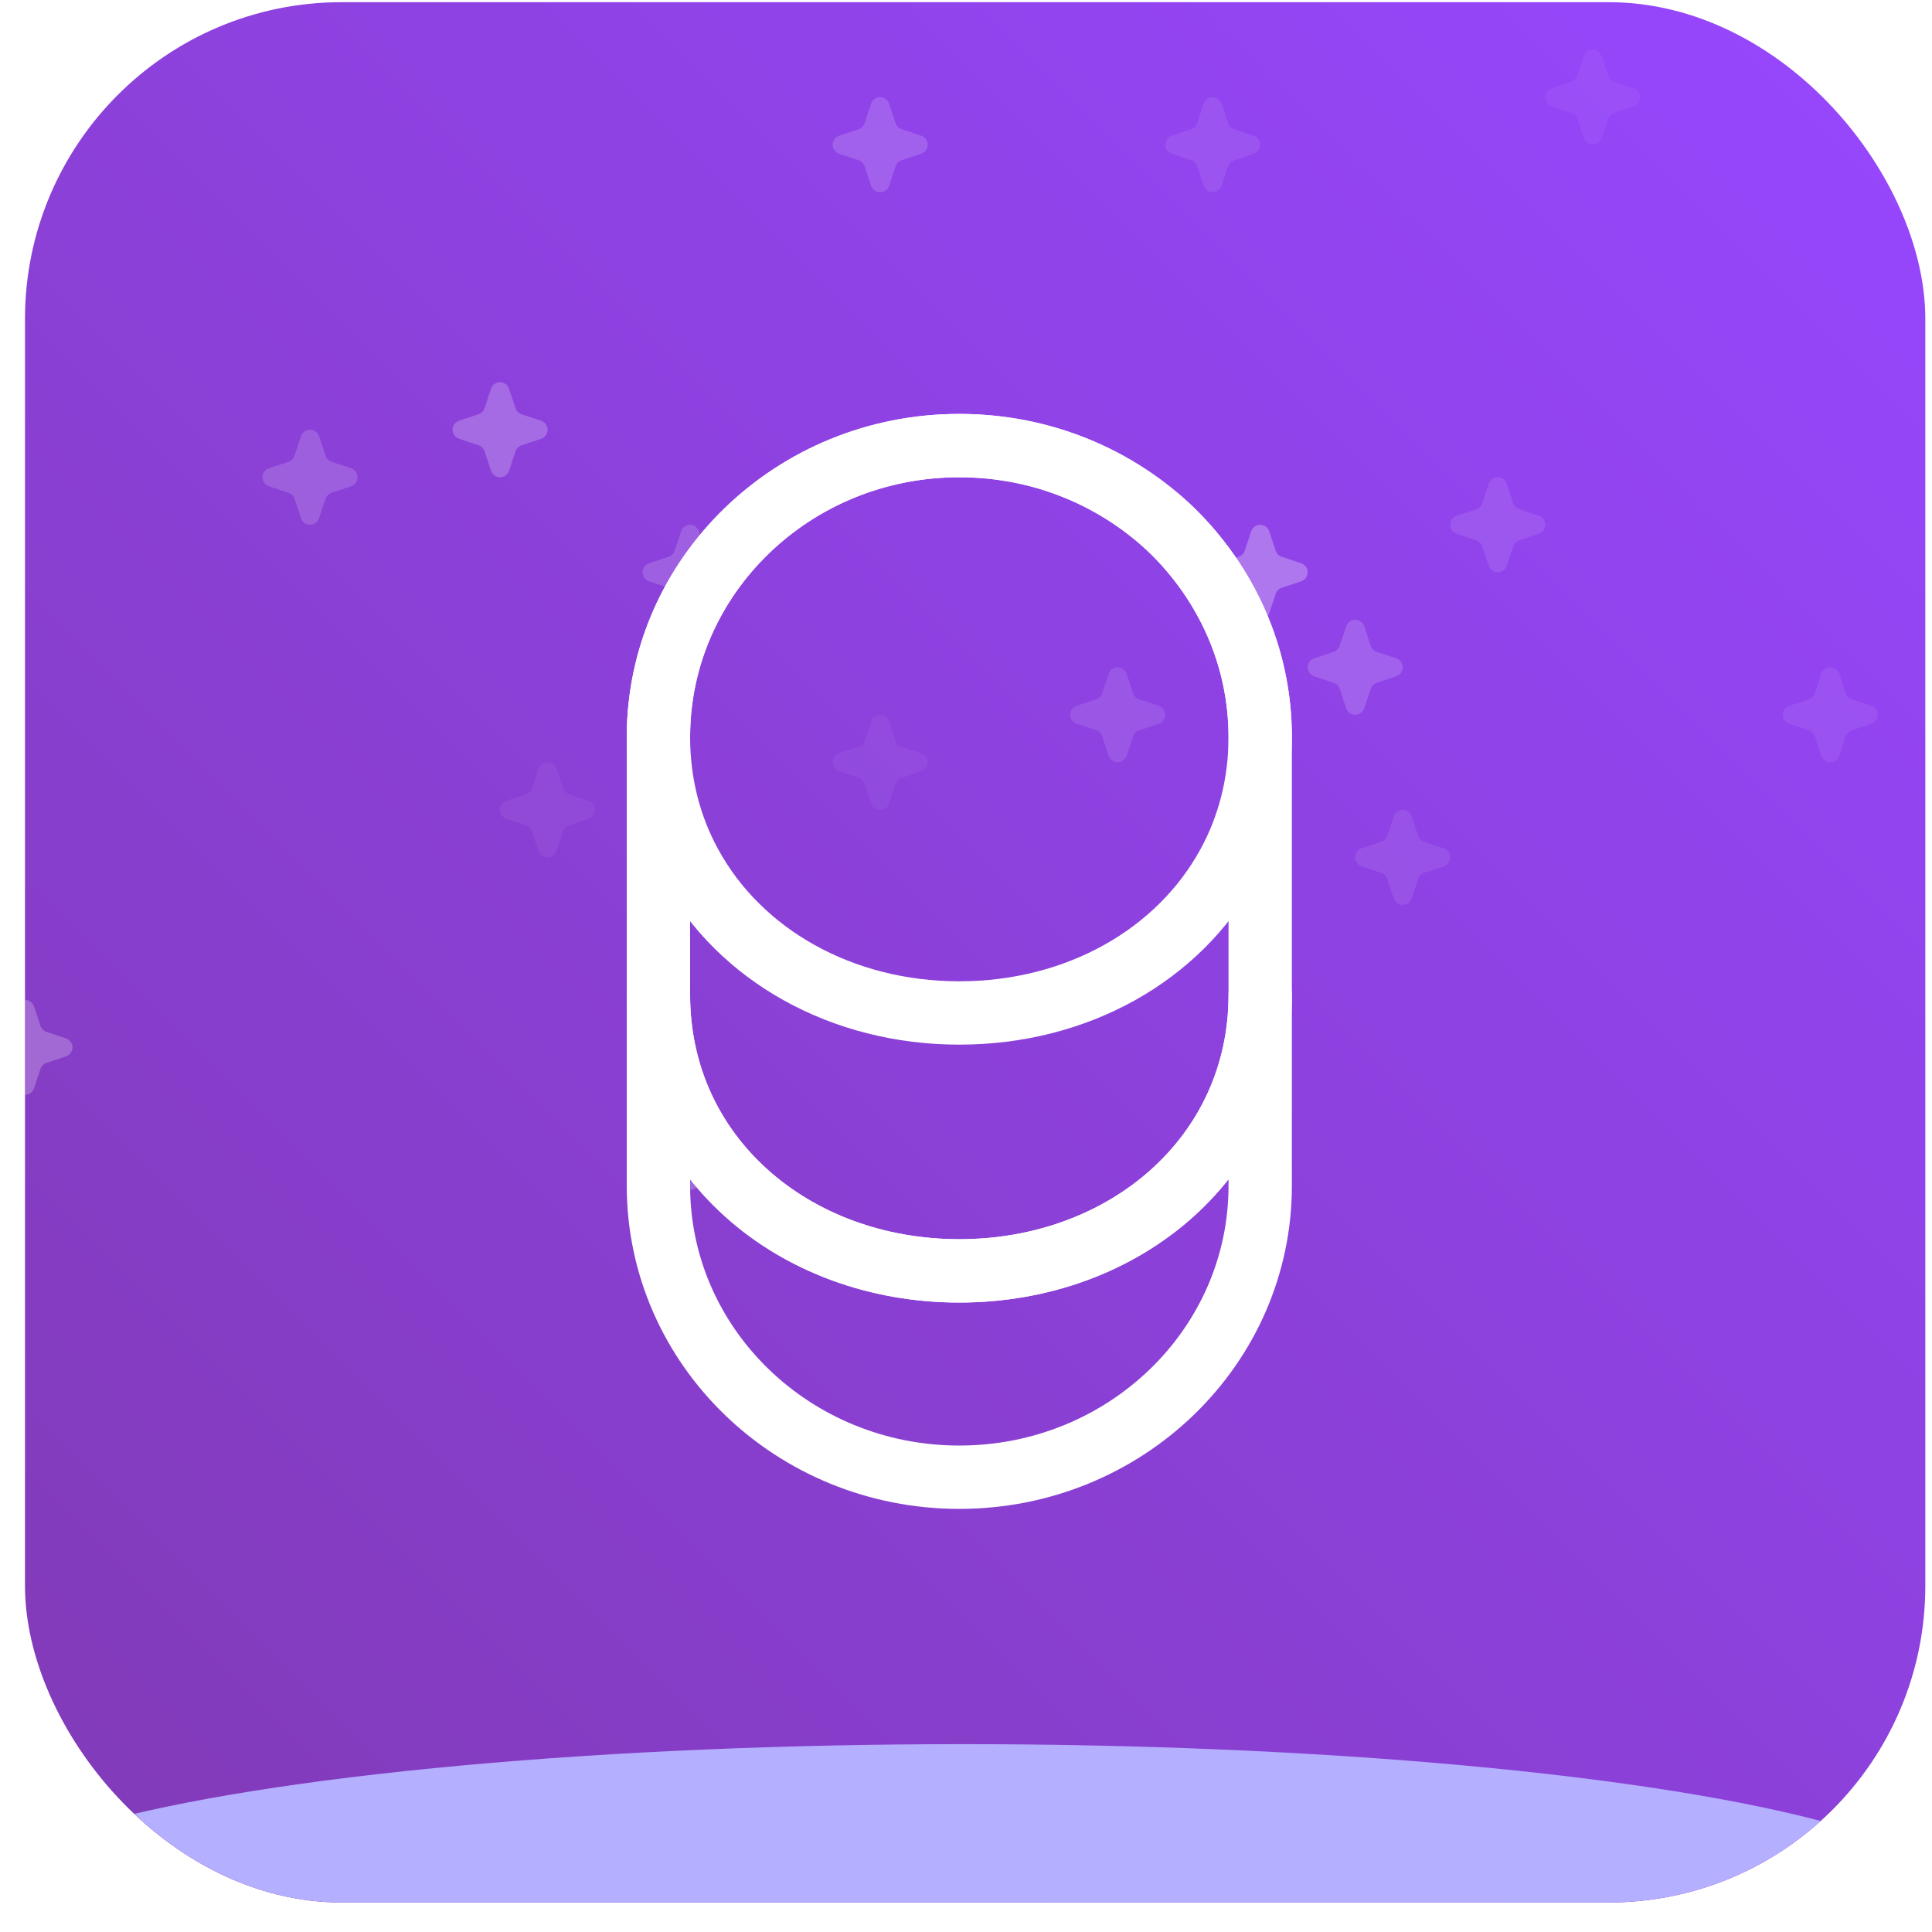 <svg width="61" height="61" viewBox="0 0 61 61" fill="none" xmlns="http://www.w3.org/2000/svg">
<g clip-path="url(#clip0_561_1627)">
<rect x="0.789" y="0.069" width="60" height="60" rx="10" fill="url(#paint0_linear_561_1627)"/>
<g opacity="0.5">
<path opacity="0.32" d="M43.073 19.774C43.053 19.715 43.015 19.663 42.964 19.626C42.913 19.589 42.852 19.569 42.789 19.569C42.726 19.569 42.664 19.589 42.613 19.626C42.562 19.663 42.524 19.715 42.504 19.774L42.299 20.39C42.284 20.434 42.26 20.474 42.227 20.507C42.194 20.54 42.153 20.565 42.109 20.58L41.494 20.784C41.434 20.804 41.382 20.843 41.345 20.894C41.308 20.945 41.289 21.006 41.289 21.069C41.289 21.132 41.308 21.194 41.345 21.245C41.382 21.296 41.434 21.334 41.494 21.354L42.109 21.559C42.153 21.574 42.194 21.598 42.227 21.631C42.259 21.664 42.284 21.704 42.299 21.748L42.504 22.364C42.524 22.424 42.562 22.476 42.613 22.512C42.664 22.549 42.726 22.569 42.789 22.569C42.852 22.569 42.913 22.549 42.964 22.512C43.015 22.476 43.053 22.424 43.073 22.364L43.278 21.748C43.293 21.704 43.318 21.664 43.351 21.631C43.384 21.598 43.424 21.573 43.468 21.559L44.083 21.354C44.143 21.334 44.195 21.296 44.232 21.245C44.269 21.194 44.289 21.132 44.289 21.069C44.289 21.006 44.269 20.945 44.232 20.894C44.195 20.843 44.143 20.804 44.083 20.784L43.468 20.58C43.424 20.565 43.384 20.54 43.351 20.507C43.318 20.474 43.293 20.434 43.278 20.39L43.073 19.774Z" fill="white"/>
<g opacity="0.09" filter="url(#filter0_f_561_1627)">
<path d="M50.573 1.774C50.553 1.715 50.515 1.663 50.464 1.626C50.413 1.589 50.352 1.569 50.289 1.569C50.226 1.569 50.164 1.589 50.113 1.626C50.062 1.663 50.024 1.715 50.004 1.774L49.799 2.39C49.784 2.434 49.76 2.474 49.727 2.507C49.694 2.54 49.653 2.565 49.609 2.58L48.994 2.784C48.934 2.804 48.882 2.842 48.845 2.894C48.808 2.945 48.789 3.006 48.789 3.069C48.789 3.132 48.808 3.194 48.845 3.245C48.882 3.296 48.934 3.334 48.994 3.354L49.609 3.559C49.653 3.574 49.694 3.598 49.727 3.631C49.759 3.664 49.784 3.704 49.799 3.748L50.004 4.364C50.024 4.423 50.062 4.476 50.113 4.512C50.164 4.549 50.226 4.569 50.289 4.569C50.352 4.569 50.413 4.549 50.464 4.512C50.515 4.476 50.553 4.423 50.573 4.364L50.778 3.748C50.793 3.704 50.818 3.664 50.851 3.631C50.884 3.598 50.924 3.573 50.968 3.559L51.583 3.354C51.643 3.334 51.695 3.296 51.732 3.245C51.769 3.194 51.789 3.132 51.789 3.069C51.789 3.006 51.769 2.945 51.732 2.894C51.695 2.842 51.643 2.804 51.583 2.784L50.968 2.58C50.924 2.565 50.884 2.54 50.851 2.507C50.818 2.474 50.793 2.434 50.778 2.39L50.573 1.774Z" fill="white"/>
</g>
<path opacity="0.11" d="M17.573 24.274C17.553 24.215 17.515 24.163 17.464 24.126C17.413 24.089 17.352 24.069 17.289 24.069C17.226 24.069 17.164 24.089 17.113 24.126C17.062 24.163 17.024 24.215 17.004 24.274L16.799 24.89C16.784 24.934 16.759 24.974 16.727 25.007C16.694 25.04 16.653 25.065 16.609 25.08L15.994 25.284C15.934 25.304 15.882 25.343 15.845 25.394C15.808 25.445 15.789 25.506 15.789 25.569C15.789 25.632 15.808 25.694 15.845 25.745C15.882 25.796 15.934 25.834 15.994 25.854L16.609 26.059C16.653 26.074 16.694 26.098 16.727 26.131C16.759 26.164 16.784 26.204 16.799 26.248L17.004 26.864C17.024 26.924 17.062 26.976 17.113 27.012C17.164 27.049 17.226 27.069 17.289 27.069C17.352 27.069 17.413 27.049 17.464 27.012C17.515 26.976 17.553 26.924 17.573 26.864L17.778 26.248C17.793 26.204 17.818 26.164 17.851 26.131C17.884 26.098 17.924 26.073 17.968 26.059L18.583 25.854C18.643 25.834 18.695 25.796 18.732 25.745C18.769 25.694 18.789 25.632 18.789 25.569C18.789 25.506 18.769 25.445 18.732 25.394C18.695 25.343 18.643 25.304 18.583 25.284L17.968 25.08C17.924 25.065 17.884 25.04 17.851 25.007C17.818 24.974 17.793 24.934 17.778 24.89L17.573 24.274Z" fill="white"/>
<path opacity="0.45" d="M1.073 31.774C1.053 31.715 1.015 31.663 0.964 31.626C0.913 31.589 0.852 31.569 0.789 31.569C0.726 31.569 0.664 31.589 0.613 31.626C0.562 31.663 0.524 31.715 0.504 31.774L0.299 32.39C0.284 32.434 0.26 32.474 0.227 32.507C0.194 32.54 0.153 32.565 0.109 32.58L-0.506 32.784C-0.566 32.804 -0.618 32.843 -0.655 32.894C-0.692 32.945 -0.711 33.006 -0.711 33.069C-0.711 33.132 -0.692 33.194 -0.655 33.245C-0.618 33.296 -0.566 33.334 -0.506 33.354L0.109 33.559C0.153 33.574 0.194 33.598 0.226 33.631C0.259 33.664 0.284 33.704 0.299 33.748L0.504 34.364C0.524 34.423 0.562 34.475 0.613 34.512C0.664 34.549 0.726 34.569 0.789 34.569C0.852 34.569 0.913 34.549 0.964 34.512C1.015 34.475 1.053 34.423 1.073 34.364L1.278 33.748C1.293 33.704 1.318 33.664 1.351 33.631C1.384 33.598 1.424 33.573 1.468 33.559L2.083 33.354C2.143 33.334 2.195 33.296 2.232 33.245C2.269 33.194 2.289 33.132 2.289 33.069C2.289 33.006 2.269 32.945 2.232 32.894C2.195 32.843 2.143 32.804 2.083 32.784L1.468 32.58C1.424 32.565 1.384 32.54 1.351 32.507C1.318 32.474 1.293 32.434 1.278 32.39L1.073 31.774Z" fill="white"/>
<path opacity="0.2" d="M47.573 15.274C47.553 15.215 47.515 15.163 47.464 15.126C47.413 15.089 47.352 15.069 47.289 15.069C47.226 15.069 47.164 15.089 47.113 15.126C47.062 15.163 47.024 15.215 47.004 15.274L46.799 15.89C46.784 15.934 46.76 15.974 46.727 16.007C46.694 16.04 46.653 16.065 46.609 16.08L45.994 16.284C45.934 16.304 45.882 16.343 45.845 16.394C45.808 16.445 45.789 16.506 45.789 16.569C45.789 16.632 45.808 16.694 45.845 16.745C45.882 16.796 45.934 16.834 45.994 16.854L46.609 17.059C46.653 17.074 46.694 17.098 46.727 17.131C46.759 17.164 46.784 17.204 46.799 17.248L47.004 17.864C47.024 17.924 47.062 17.976 47.113 18.012C47.164 18.049 47.226 18.069 47.289 18.069C47.352 18.069 47.413 18.049 47.464 18.012C47.515 17.976 47.553 17.924 47.573 17.864L47.778 17.248C47.793 17.204 47.818 17.164 47.851 17.131C47.884 17.098 47.924 17.073 47.968 17.059L48.583 16.854C48.643 16.834 48.695 16.796 48.732 16.745C48.769 16.694 48.789 16.632 48.789 16.569C48.789 16.506 48.769 16.445 48.732 16.394C48.695 16.343 48.643 16.304 48.583 16.284L47.968 16.08C47.924 16.065 47.884 16.04 47.851 16.007C47.818 15.974 47.793 15.934 47.778 15.89L47.573 15.274Z" fill="white"/>
<path opacity="0.32" d="M28.073 3.274C28.053 3.215 28.015 3.163 27.964 3.126C27.913 3.089 27.852 3.069 27.789 3.069C27.726 3.069 27.664 3.089 27.613 3.126C27.562 3.163 27.524 3.215 27.504 3.274L27.299 3.89C27.284 3.934 27.259 3.974 27.227 4.007C27.194 4.04 27.153 4.065 27.109 4.08L26.494 4.284C26.434 4.304 26.382 4.342 26.345 4.394C26.308 4.445 26.289 4.506 26.289 4.569C26.289 4.632 26.308 4.694 26.345 4.745C26.382 4.796 26.434 4.834 26.494 4.854L27.109 5.059C27.153 5.074 27.194 5.098 27.227 5.131C27.259 5.164 27.284 5.204 27.299 5.248L27.504 5.864C27.524 5.923 27.562 5.976 27.613 6.012C27.664 6.049 27.726 6.069 27.789 6.069C27.852 6.069 27.913 6.049 27.964 6.012C28.015 5.976 28.053 5.923 28.073 5.864L28.278 5.248C28.293 5.204 28.318 5.164 28.351 5.131C28.384 5.098 28.424 5.073 28.468 5.059L29.083 4.854C29.143 4.834 29.195 4.796 29.232 4.745C29.269 4.694 29.289 4.632 29.289 4.569C29.289 4.506 29.269 4.445 29.232 4.394C29.195 4.342 29.143 4.304 29.083 4.284L28.468 4.08C28.424 4.065 28.384 4.04 28.351 4.007C28.318 3.974 28.293 3.934 28.278 3.89L28.073 3.274Z" fill="white"/>
<g opacity="0.55" filter="url(#filter1_f_561_1627)">
<path d="M40.073 16.774C40.053 16.715 40.015 16.663 39.964 16.626C39.913 16.589 39.852 16.569 39.789 16.569C39.726 16.569 39.664 16.589 39.613 16.626C39.562 16.663 39.524 16.715 39.504 16.774L39.299 17.39C39.284 17.434 39.26 17.474 39.227 17.507C39.194 17.54 39.153 17.565 39.109 17.58L38.494 17.784C38.434 17.804 38.382 17.843 38.345 17.894C38.308 17.945 38.289 18.006 38.289 18.069C38.289 18.132 38.308 18.194 38.345 18.245C38.382 18.296 38.434 18.334 38.494 18.354L39.109 18.559C39.153 18.574 39.194 18.598 39.227 18.631C39.259 18.664 39.284 18.704 39.299 18.748L39.504 19.364C39.524 19.424 39.562 19.476 39.613 19.512C39.664 19.549 39.726 19.569 39.789 19.569C39.852 19.569 39.913 19.549 39.964 19.512C40.015 19.476 40.053 19.424 40.073 19.364L40.278 18.748C40.293 18.704 40.318 18.664 40.351 18.631C40.384 18.598 40.424 18.573 40.468 18.559L41.083 18.354C41.143 18.334 41.195 18.296 41.232 18.245C41.269 18.194 41.289 18.132 41.289 18.069C41.289 18.006 41.269 17.945 41.232 17.894C41.195 17.843 41.143 17.804 41.083 17.784L40.468 17.58C40.424 17.565 40.384 17.54 40.351 17.507C40.318 17.474 40.293 17.434 40.278 17.39L40.073 16.774Z" fill="white"/>
</g>
<g opacity="0.31" filter="url(#filter2_f_561_1627)">
<path d="M22.073 16.774C22.053 16.715 22.015 16.663 21.964 16.626C21.913 16.589 21.852 16.569 21.789 16.569C21.726 16.569 21.664 16.589 21.613 16.626C21.562 16.663 21.524 16.715 21.504 16.774L21.299 17.39C21.284 17.434 21.259 17.474 21.227 17.507C21.194 17.54 21.153 17.565 21.109 17.58L20.494 17.784C20.434 17.804 20.382 17.843 20.345 17.894C20.308 17.945 20.289 18.006 20.289 18.069C20.289 18.132 20.308 18.194 20.345 18.245C20.382 18.296 20.434 18.334 20.494 18.354L21.109 18.559C21.153 18.574 21.194 18.598 21.227 18.631C21.259 18.664 21.284 18.704 21.299 18.748L21.504 19.364C21.524 19.424 21.562 19.476 21.613 19.512C21.664 19.549 21.726 19.569 21.789 19.569C21.852 19.569 21.913 19.549 21.964 19.512C22.015 19.476 22.053 19.424 22.073 19.364L22.278 18.748C22.293 18.704 22.318 18.664 22.351 18.631C22.384 18.598 22.424 18.573 22.468 18.559L23.083 18.354C23.143 18.334 23.195 18.296 23.232 18.245C23.269 18.194 23.289 18.132 23.289 18.069C23.289 18.006 23.269 17.945 23.232 17.894C23.195 17.843 23.143 17.804 23.083 17.784L22.468 17.58C22.424 17.565 22.384 17.54 22.351 17.507C22.318 17.474 22.293 17.434 22.278 17.39L22.073 16.774Z" fill="white"/>
</g>
<g opacity="0.17" filter="url(#filter3_f_561_1627)">
<path d="M38.573 3.274C38.553 3.215 38.515 3.163 38.464 3.126C38.413 3.089 38.352 3.069 38.289 3.069C38.226 3.069 38.164 3.089 38.113 3.126C38.062 3.163 38.024 3.215 38.004 3.274L37.799 3.89C37.784 3.934 37.76 3.974 37.727 4.007C37.694 4.04 37.653 4.065 37.609 4.08L36.994 4.284C36.934 4.304 36.882 4.342 36.845 4.394C36.808 4.445 36.789 4.506 36.789 4.569C36.789 4.632 36.808 4.694 36.845 4.745C36.882 4.796 36.934 4.834 36.994 4.854L37.609 5.059C37.653 5.074 37.694 5.098 37.727 5.131C37.759 5.164 37.784 5.204 37.799 5.248L38.004 5.864C38.024 5.923 38.062 5.976 38.113 6.012C38.164 6.049 38.226 6.069 38.289 6.069C38.352 6.069 38.413 6.049 38.464 6.012C38.515 5.976 38.553 5.923 38.573 5.864L38.778 5.248C38.793 5.204 38.818 5.164 38.851 5.131C38.884 5.098 38.924 5.073 38.968 5.059L39.583 4.854C39.643 4.834 39.695 4.796 39.732 4.745C39.769 4.694 39.789 4.632 39.789 4.569C39.789 4.506 39.769 4.445 39.732 4.394C39.695 4.342 39.643 4.304 39.583 4.284L38.968 4.08C38.924 4.065 38.884 4.04 38.851 4.007C38.818 3.974 38.793 3.934 38.778 3.89L38.573 3.274Z" fill="white"/>
</g>
<path opacity="0.33" d="M10.073 13.774C10.053 13.715 10.015 13.663 9.964 13.626C9.913 13.589 9.852 13.569 9.789 13.569C9.726 13.569 9.664 13.589 9.613 13.626C9.562 13.663 9.524 13.715 9.504 13.774L9.299 14.39C9.284 14.434 9.259 14.474 9.227 14.507C9.194 14.54 9.153 14.565 9.109 14.58L8.494 14.784C8.434 14.804 8.382 14.842 8.345 14.894C8.308 14.945 8.289 15.006 8.289 15.069C8.289 15.132 8.308 15.194 8.345 15.245C8.382 15.296 8.434 15.334 8.494 15.354L9.109 15.559C9.153 15.574 9.194 15.598 9.226 15.631C9.259 15.664 9.284 15.704 9.299 15.748L9.504 16.364C9.524 16.424 9.562 16.476 9.613 16.512C9.664 16.549 9.726 16.569 9.789 16.569C9.852 16.569 9.913 16.549 9.964 16.512C10.015 16.476 10.053 16.424 10.073 16.364L10.278 15.748C10.293 15.704 10.318 15.664 10.351 15.631C10.384 15.598 10.424 15.573 10.468 15.559L11.083 15.354C11.143 15.334 11.195 15.296 11.232 15.245C11.269 15.194 11.289 15.132 11.289 15.069C11.289 15.006 11.269 14.945 11.232 14.894C11.195 14.842 11.143 14.804 11.083 14.784L10.468 14.58C10.424 14.565 10.384 14.54 10.351 14.507C10.318 14.474 10.293 14.434 10.278 14.39L10.073 13.774Z" fill="white"/>
<g opacity="0.47" filter="url(#filter4_f_561_1627)">
<path d="M-1.927 1.774C-1.947 1.715 -1.985 1.663 -2.036 1.626C-2.087 1.589 -2.148 1.569 -2.211 1.569C-2.274 1.569 -2.336 1.589 -2.387 1.626C-2.438 1.663 -2.476 1.715 -2.496 1.774L-2.701 2.39C-2.716 2.434 -2.74 2.474 -2.773 2.507C-2.806 2.54 -2.847 2.565 -2.891 2.58L-3.506 2.784C-3.566 2.804 -3.618 2.842 -3.655 2.894C-3.692 2.945 -3.711 3.006 -3.711 3.069C-3.711 3.132 -3.692 3.194 -3.655 3.245C-3.618 3.296 -3.566 3.334 -3.506 3.354L-2.891 3.559C-2.847 3.574 -2.806 3.598 -2.774 3.631C-2.741 3.664 -2.716 3.704 -2.701 3.748L-2.496 4.364C-2.476 4.423 -2.438 4.476 -2.387 4.512C-2.336 4.549 -2.274 4.569 -2.211 4.569C-2.148 4.569 -2.087 4.549 -2.036 4.512C-1.985 4.476 -1.947 4.423 -1.927 4.364L-1.722 3.748C-1.707 3.704 -1.682 3.664 -1.649 3.631C-1.616 3.598 -1.576 3.573 -1.532 3.559L-0.917 3.354C-0.857 3.334 -0.805 3.296 -0.768 3.245C-0.731 3.194 -0.711 3.132 -0.711 3.069C-0.711 3.006 -0.731 2.945 -0.768 2.894C-0.805 2.842 -0.857 2.804 -0.917 2.784L-1.532 2.58C-1.576 2.565 -1.616 2.54 -1.649 2.507C-1.682 2.474 -1.707 2.434 -1.722 2.39L-1.927 1.774Z" fill="white"/>
</g>
<g opacity="0.21" filter="url(#filter5_f_561_1627)">
<path d="M35.573 21.274C35.553 21.215 35.515 21.163 35.464 21.126C35.413 21.089 35.352 21.069 35.289 21.069C35.226 21.069 35.164 21.089 35.113 21.126C35.062 21.163 35.024 21.215 35.004 21.274L34.799 21.89C34.784 21.934 34.76 21.974 34.727 22.007C34.694 22.04 34.653 22.065 34.609 22.08L33.994 22.284C33.934 22.304 33.882 22.343 33.845 22.394C33.808 22.445 33.789 22.506 33.789 22.569C33.789 22.632 33.808 22.694 33.845 22.745C33.882 22.796 33.934 22.834 33.994 22.854L34.609 23.059C34.653 23.074 34.694 23.098 34.727 23.131C34.759 23.164 34.784 23.204 34.799 23.248L35.004 23.864C35.024 23.924 35.062 23.976 35.113 24.012C35.164 24.049 35.226 24.069 35.289 24.069C35.352 24.069 35.413 24.049 35.464 24.012C35.515 23.976 35.553 23.924 35.573 23.864L35.778 23.248C35.793 23.204 35.818 23.164 35.851 23.131C35.884 23.098 35.924 23.073 35.968 23.059L36.583 22.854C36.643 22.834 36.695 22.796 36.732 22.745C36.769 22.694 36.789 22.632 36.789 22.569C36.789 22.506 36.769 22.445 36.732 22.394C36.695 22.343 36.643 22.304 36.583 22.284L35.968 22.08C35.924 22.065 35.884 22.04 35.851 22.007C35.818 21.974 35.793 21.934 35.778 21.89L35.573 21.274Z" fill="white"/>
</g>
<path opacity="0.17" d="M44.573 25.774C44.553 25.715 44.515 25.663 44.464 25.626C44.413 25.589 44.352 25.569 44.289 25.569C44.226 25.569 44.164 25.589 44.113 25.626C44.062 25.663 44.024 25.715 44.004 25.774L43.799 26.39C43.784 26.434 43.76 26.474 43.727 26.507C43.694 26.54 43.653 26.565 43.609 26.58L42.994 26.784C42.934 26.804 42.882 26.843 42.845 26.894C42.808 26.945 42.789 27.006 42.789 27.069C42.789 27.132 42.808 27.194 42.845 27.245C42.882 27.296 42.934 27.334 42.994 27.354L43.609 27.559C43.653 27.574 43.694 27.598 43.727 27.631C43.759 27.664 43.784 27.704 43.799 27.748L44.004 28.364C44.024 28.424 44.062 28.476 44.113 28.512C44.164 28.549 44.226 28.569 44.289 28.569C44.352 28.569 44.413 28.549 44.464 28.512C44.515 28.476 44.553 28.424 44.573 28.364L44.778 27.748C44.793 27.704 44.818 27.664 44.851 27.631C44.884 27.598 44.924 27.573 44.968 27.559L45.583 27.354C45.643 27.334 45.695 27.296 45.732 27.245C45.769 27.194 45.789 27.132 45.789 27.069C45.789 27.006 45.769 26.945 45.732 26.894C45.695 26.843 45.643 26.804 45.583 26.784L44.968 26.58C44.924 26.565 44.884 26.54 44.851 26.507C44.818 26.474 44.793 26.434 44.778 26.39L44.573 25.774Z" fill="white"/>
<g opacity="0.44" filter="url(#filter6_f_561_1627)">
<path d="M16.073 12.274C16.053 12.215 16.015 12.163 15.964 12.126C15.913 12.089 15.852 12.069 15.789 12.069C15.726 12.069 15.664 12.089 15.613 12.126C15.562 12.163 15.524 12.215 15.504 12.274L15.299 12.89C15.284 12.934 15.259 12.974 15.226 13.007C15.194 13.04 15.153 13.065 15.109 13.08L14.494 13.284C14.434 13.304 14.382 13.342 14.345 13.394C14.308 13.445 14.289 13.506 14.289 13.569C14.289 13.632 14.308 13.694 14.345 13.745C14.382 13.796 14.434 13.834 14.494 13.854L15.109 14.059C15.153 14.074 15.194 14.098 15.226 14.131C15.259 14.164 15.284 14.204 15.299 14.248L15.504 14.864C15.524 14.924 15.562 14.976 15.613 15.012C15.664 15.049 15.726 15.069 15.789 15.069C15.852 15.069 15.913 15.049 15.964 15.012C16.015 14.976 16.053 14.924 16.073 14.864L16.278 14.248C16.293 14.204 16.318 14.164 16.351 14.131C16.384 14.098 16.424 14.073 16.468 14.059L17.083 13.854C17.143 13.834 17.195 13.796 17.232 13.745C17.269 13.694 17.289 13.632 17.289 13.569C17.289 13.506 17.269 13.445 17.232 13.394C17.195 13.342 17.143 13.304 17.083 13.284L16.468 13.08C16.424 13.065 16.384 13.04 16.351 13.007C16.318 12.974 16.293 12.934 16.278 12.89L16.073 12.274Z" fill="white"/>
</g>
<g opacity="0.41" filter="url(#filter7_f_561_1627)">
<path d="M22.073 34.775C22.053 34.715 22.015 34.663 21.964 34.626C21.913 34.589 21.852 34.569 21.789 34.569C21.726 34.569 21.664 34.589 21.613 34.626C21.562 34.663 21.524 34.715 21.504 34.775L21.299 35.39C21.284 35.434 21.259 35.474 21.227 35.507C21.194 35.54 21.153 35.565 21.109 35.58L20.494 35.784C20.434 35.804 20.382 35.843 20.345 35.894C20.308 35.945 20.289 36.006 20.289 36.069C20.289 36.132 20.308 36.194 20.345 36.245C20.382 36.296 20.434 36.334 20.494 36.354L21.109 36.559C21.153 36.574 21.194 36.598 21.227 36.631C21.259 36.664 21.284 36.704 21.299 36.748L21.504 37.364C21.524 37.423 21.562 37.475 21.613 37.512C21.664 37.549 21.726 37.569 21.789 37.569C21.852 37.569 21.913 37.549 21.964 37.512C22.015 37.475 22.053 37.423 22.073 37.364L22.278 36.748C22.293 36.704 22.318 36.664 22.351 36.631C22.384 36.598 22.424 36.573 22.468 36.559L23.083 36.354C23.143 36.334 23.195 36.296 23.232 36.245C23.269 36.194 23.289 36.132 23.289 36.069C23.289 36.006 23.269 35.945 23.232 35.894C23.195 35.843 23.143 35.804 23.083 35.784L22.468 35.58C22.424 35.565 22.384 35.54 22.351 35.507C22.318 35.474 22.293 35.434 22.278 35.39L22.073 34.775Z" fill="white"/>
</g>
<path opacity="0.09" d="M28.073 22.774C28.053 22.715 28.015 22.663 27.964 22.626C27.913 22.589 27.852 22.569 27.789 22.569C27.726 22.569 27.664 22.589 27.613 22.626C27.562 22.663 27.524 22.715 27.504 22.774L27.299 23.39C27.284 23.434 27.259 23.474 27.227 23.507C27.194 23.54 27.153 23.565 27.109 23.58L26.494 23.784C26.434 23.804 26.382 23.843 26.345 23.894C26.308 23.945 26.289 24.006 26.289 24.069C26.289 24.132 26.308 24.194 26.345 24.245C26.382 24.296 26.434 24.334 26.494 24.354L27.109 24.559C27.153 24.574 27.194 24.598 27.227 24.631C27.259 24.664 27.284 24.704 27.299 24.748L27.504 25.364C27.524 25.424 27.562 25.476 27.613 25.512C27.664 25.549 27.726 25.569 27.789 25.569C27.852 25.569 27.913 25.549 27.964 25.512C28.015 25.476 28.053 25.424 28.073 25.364L28.278 24.748C28.293 24.704 28.318 24.664 28.351 24.631C28.384 24.598 28.424 24.573 28.468 24.559L29.083 24.354C29.143 24.334 29.195 24.296 29.232 24.245C29.269 24.194 29.289 24.132 29.289 24.069C29.289 24.006 29.269 23.945 29.232 23.894C29.195 23.843 29.143 23.804 29.083 23.784L28.468 23.58C28.424 23.565 28.384 23.54 28.351 23.507C28.318 23.474 28.293 23.434 28.278 23.39L28.073 22.774Z" fill="white"/>
<path opacity="0.15" d="M58.073 21.274C58.053 21.215 58.015 21.163 57.964 21.126C57.913 21.089 57.852 21.069 57.789 21.069C57.726 21.069 57.664 21.089 57.613 21.126C57.562 21.163 57.524 21.215 57.504 21.274L57.299 21.89C57.284 21.934 57.26 21.974 57.227 22.007C57.194 22.04 57.153 22.065 57.109 22.08L56.494 22.284C56.434 22.304 56.382 22.343 56.345 22.394C56.308 22.445 56.289 22.506 56.289 22.569C56.289 22.632 56.308 22.694 56.345 22.745C56.382 22.796 56.434 22.834 56.494 22.854L57.109 23.059C57.153 23.074 57.194 23.098 57.227 23.131C57.259 23.164 57.284 23.204 57.299 23.248L57.504 23.864C57.524 23.924 57.562 23.976 57.613 24.012C57.664 24.049 57.726 24.069 57.789 24.069C57.852 24.069 57.913 24.049 57.964 24.012C58.015 23.976 58.053 23.924 58.073 23.864L58.278 23.248C58.293 23.204 58.318 23.164 58.351 23.131C58.384 23.098 58.424 23.073 58.468 23.059L59.083 22.854C59.143 22.834 59.195 22.796 59.232 22.745C59.269 22.694 59.289 22.632 59.289 22.569C59.289 22.506 59.269 22.445 59.232 22.394C59.195 22.343 59.143 22.304 59.083 22.284L58.468 22.08C58.424 22.065 58.384 22.04 58.351 22.007C58.318 21.974 58.293 21.934 58.278 21.89L58.073 21.274Z" fill="white"/>
</g>
<g filter="url(#filter8_f_561_1627)">
<ellipse cx="30.408" cy="60.084" rx="31.619" ry="5.015" fill="#B4AFFF"/>
</g>
<path d="M39.789 31.413V37.439C39.789 42.52 35.535 46.641 30.289 46.641C25.042 46.641 20.789 42.52 20.789 37.439V31.413C20.789 36.495 25.042 40.126 30.289 40.126C35.535 40.126 39.789 36.495 39.789 31.413Z" stroke="white" stroke-width="2" stroke-linecap="round" stroke-linejoin="round"/>
<path d="M39.789 23.27C39.789 24.753 39.423 26.12 38.78 27.293C37.216 30.159 34.001 31.983 30.289 31.983C26.576 31.983 23.361 30.159 21.797 27.293C21.154 26.12 20.789 24.753 20.789 23.27C20.789 20.73 21.855 18.434 23.566 16.773C25.29 15.095 27.658 14.069 30.289 14.069C32.919 14.069 35.287 15.095 37.012 16.756C38.722 18.434 39.789 20.73 39.789 23.27Z" stroke="white" stroke-width="2" stroke-linecap="round" stroke-linejoin="round"/>
<path d="M39.789 23.27V31.413C39.789 36.495 35.535 40.126 30.289 40.126C25.042 40.126 20.789 36.495 20.789 31.413V23.27C20.789 18.189 25.042 14.069 30.289 14.069C32.919 14.069 35.287 15.095 37.012 16.756C38.722 18.434 39.789 20.73 39.789 23.27Z" stroke="white" stroke-width="2" stroke-linecap="round" stroke-linejoin="round"/>
</g>
<defs>
<filter id="filter0_f_561_1627" x="44.272" y="-2.948" width="12.034" height="12.034" filterUnits="userSpaceOnUse" color-interpolation-filters="sRGB">
<feFlood flood-opacity="0" result="BackgroundImageFix"/>
<feBlend mode="normal" in="SourceGraphic" in2="BackgroundImageFix" result="shape"/>
<feGaussianBlur stdDeviation="2.259" result="effect1_foregroundBlur_561_1627"/>
</filter>
<filter id="filter1_f_561_1627" x="33.772" y="12.052" width="12.034" height="12.034" filterUnits="userSpaceOnUse" color-interpolation-filters="sRGB">
<feFlood flood-opacity="0" result="BackgroundImageFix"/>
<feBlend mode="normal" in="SourceGraphic" in2="BackgroundImageFix" result="shape"/>
<feGaussianBlur stdDeviation="2.259" result="effect1_foregroundBlur_561_1627"/>
</filter>
<filter id="filter2_f_561_1627" x="15.771" y="12.052" width="12.034" height="12.034" filterUnits="userSpaceOnUse" color-interpolation-filters="sRGB">
<feFlood flood-opacity="0" result="BackgroundImageFix"/>
<feBlend mode="normal" in="SourceGraphic" in2="BackgroundImageFix" result="shape"/>
<feGaussianBlur stdDeviation="2.259" result="effect1_foregroundBlur_561_1627"/>
</filter>
<filter id="filter3_f_561_1627" x="32.272" y="-1.448" width="12.034" height="12.034" filterUnits="userSpaceOnUse" color-interpolation-filters="sRGB">
<feFlood flood-opacity="0" result="BackgroundImageFix"/>
<feBlend mode="normal" in="SourceGraphic" in2="BackgroundImageFix" result="shape"/>
<feGaussianBlur stdDeviation="2.259" result="effect1_foregroundBlur_561_1627"/>
</filter>
<filter id="filter4_f_561_1627" x="-8.228" y="-2.948" width="12.034" height="12.034" filterUnits="userSpaceOnUse" color-interpolation-filters="sRGB">
<feFlood flood-opacity="0" result="BackgroundImageFix"/>
<feBlend mode="normal" in="SourceGraphic" in2="BackgroundImageFix" result="shape"/>
<feGaussianBlur stdDeviation="2.259" result="effect1_foregroundBlur_561_1627"/>
</filter>
<filter id="filter5_f_561_1627" x="29.271" y="16.552" width="12.034" height="12.034" filterUnits="userSpaceOnUse" color-interpolation-filters="sRGB">
<feFlood flood-opacity="0" result="BackgroundImageFix"/>
<feBlend mode="normal" in="SourceGraphic" in2="BackgroundImageFix" result="shape"/>
<feGaussianBlur stdDeviation="2.259" result="effect1_foregroundBlur_561_1627"/>
</filter>
<filter id="filter6_f_561_1627" x="9.772" y="7.552" width="12.034" height="12.034" filterUnits="userSpaceOnUse" color-interpolation-filters="sRGB">
<feFlood flood-opacity="0" result="BackgroundImageFix"/>
<feBlend mode="normal" in="SourceGraphic" in2="BackgroundImageFix" result="shape"/>
<feGaussianBlur stdDeviation="2.259" result="effect1_foregroundBlur_561_1627"/>
</filter>
<filter id="filter7_f_561_1627" x="15.771" y="30.052" width="12.034" height="12.034" filterUnits="userSpaceOnUse" color-interpolation-filters="sRGB">
<feFlood flood-opacity="0" result="BackgroundImageFix"/>
<feBlend mode="normal" in="SourceGraphic" in2="BackgroundImageFix" result="shape"/>
<feGaussianBlur stdDeviation="2.259" result="effect1_foregroundBlur_561_1627"/>
</filter>
<filter id="filter8_f_561_1627" x="-14.763" y="41.518" width="90.341" height="37.132" filterUnits="userSpaceOnUse" color-interpolation-filters="sRGB">
<feFlood flood-opacity="0" result="BackgroundImageFix"/>
<feBlend mode="normal" in="SourceGraphic" in2="BackgroundImageFix" result="shape"/>
<feGaussianBlur stdDeviation="6.776" result="effect1_foregroundBlur_561_1627"/>
</filter>
<linearGradient id="paint0_linear_561_1627" x1="60.789" y1="0.069" x2="0.789" y2="60.069" gradientUnits="userSpaceOnUse">
<stop stop-color="#9747FF"/>
<stop offset="1" stop-color="#813AB6"/>
</linearGradient>
<clipPath id="clip0_561_1627">
<rect x="0.789" y="0.069" width="60" height="60" rx="10" fill="white"/>
</clipPath>
</defs>
</svg>
